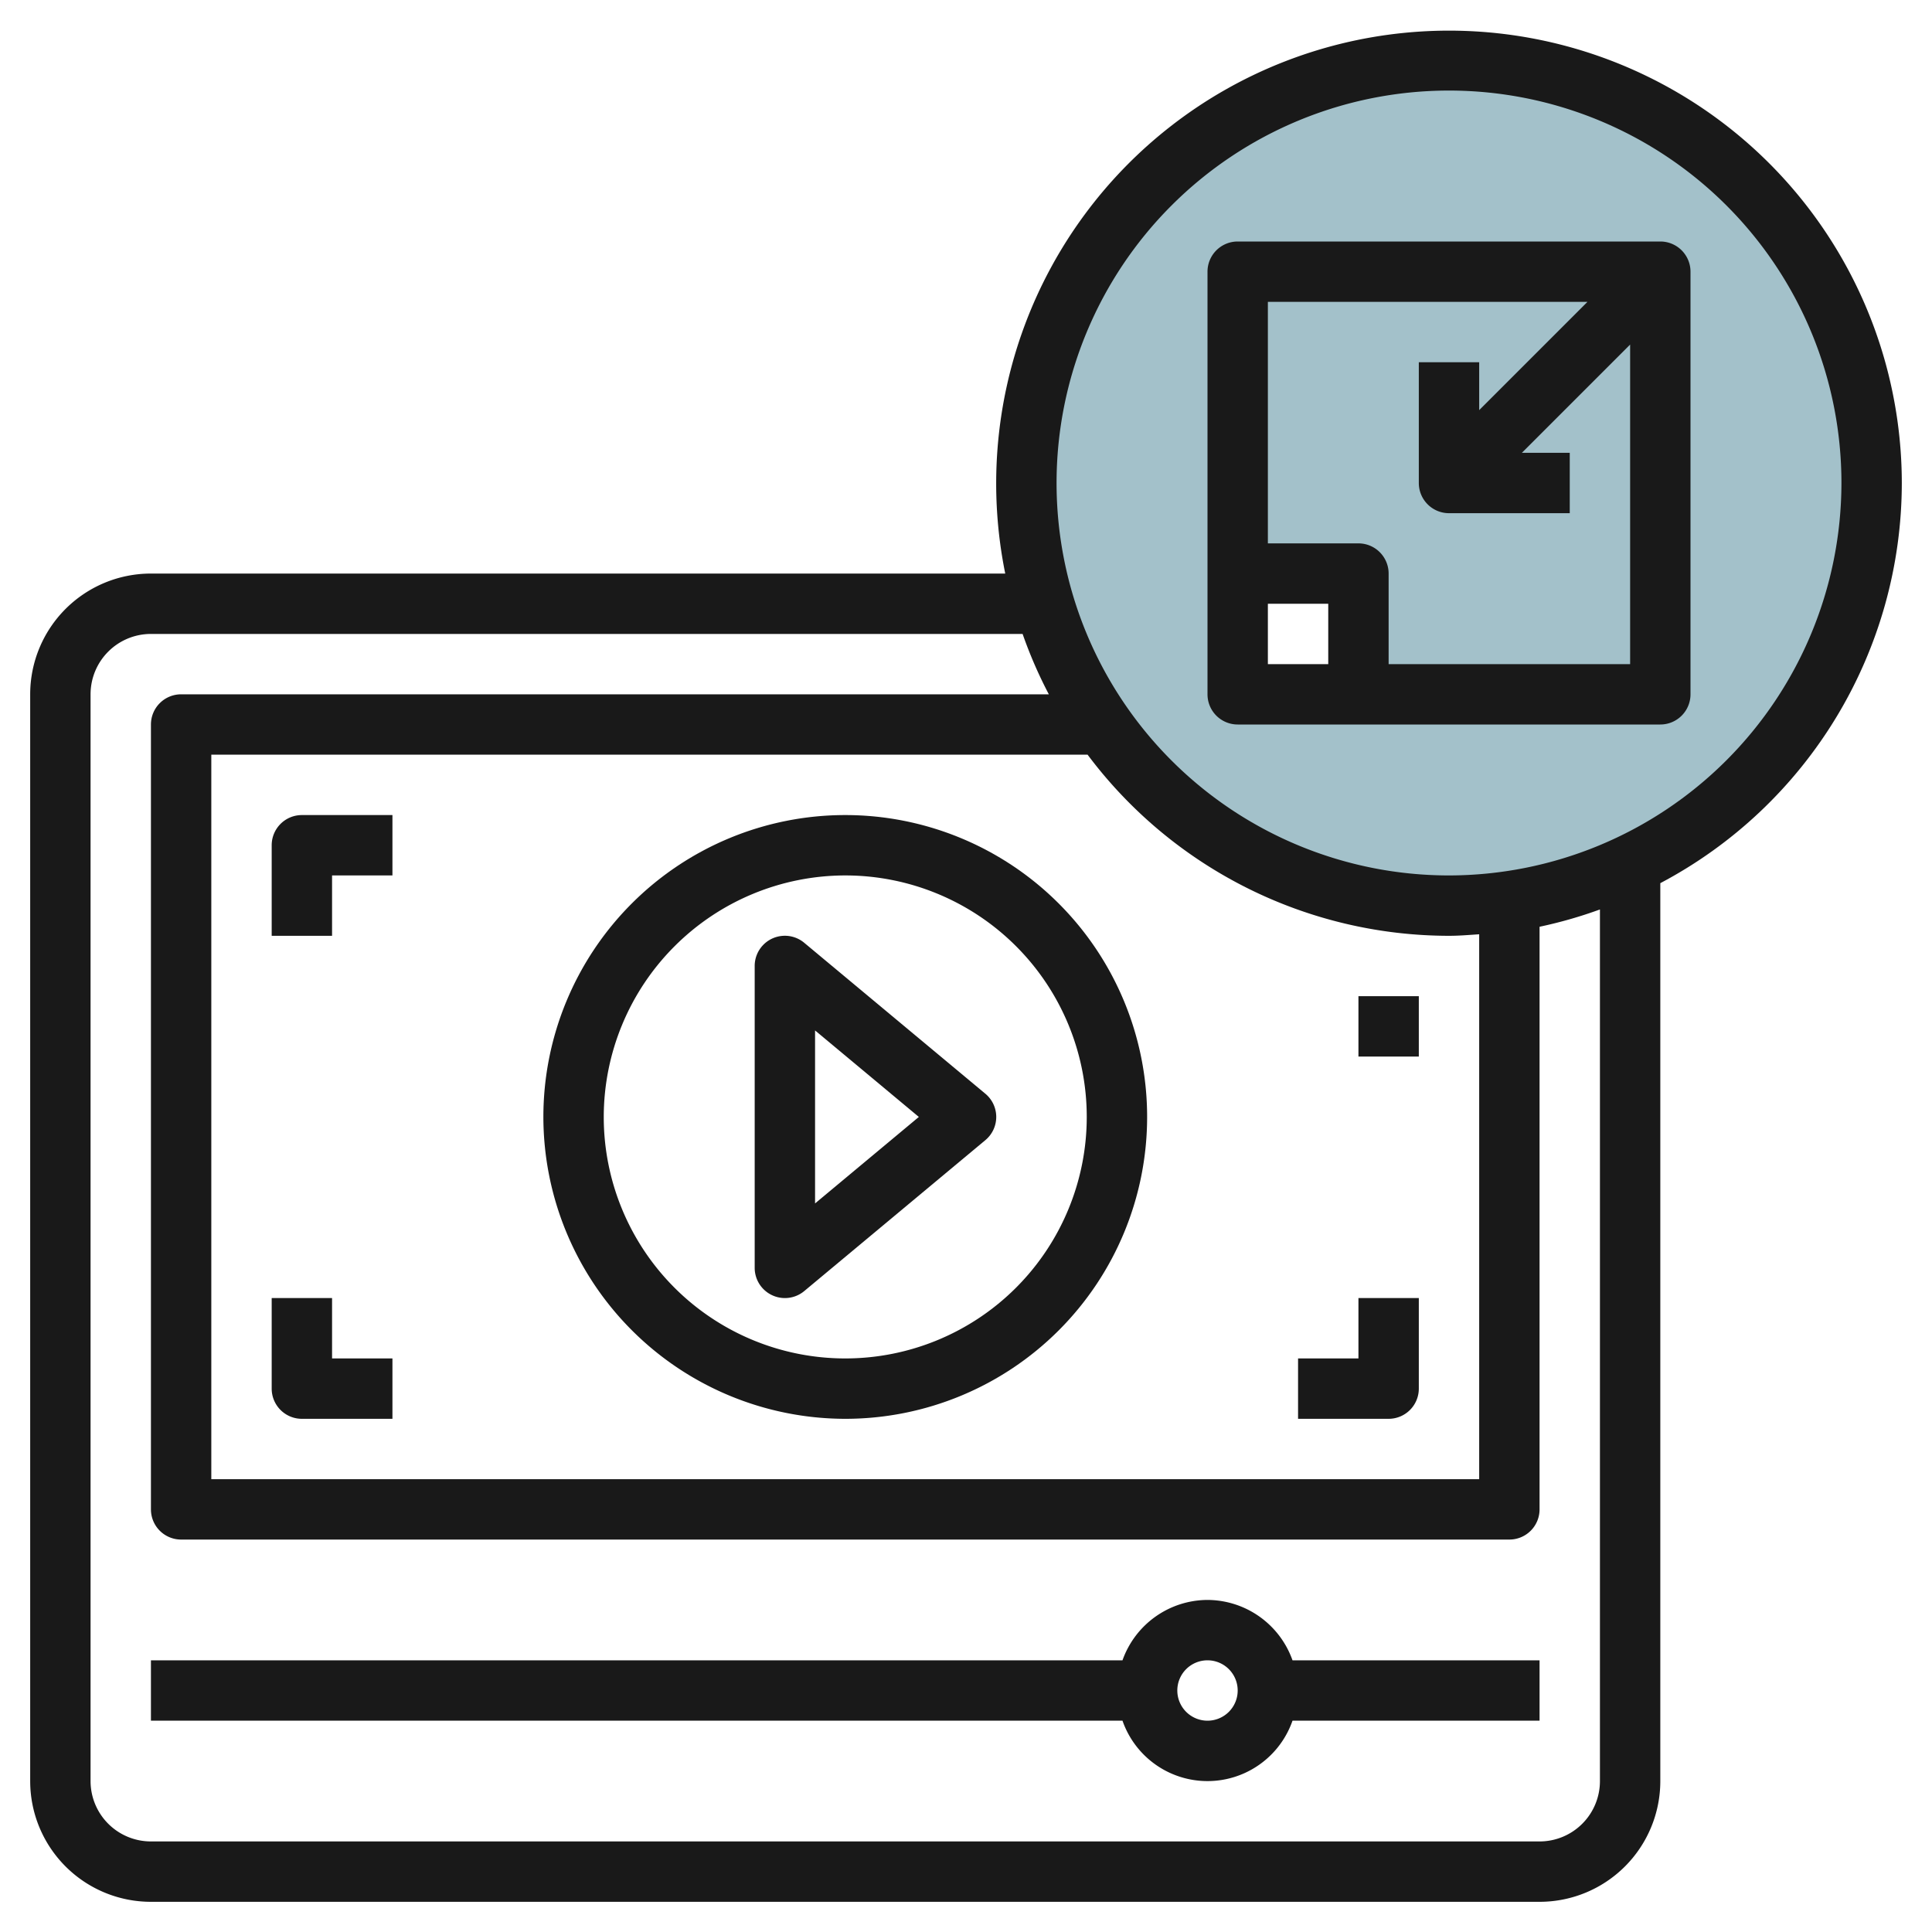 <svg height="512" viewBox="0 0 64 64" width="512" xmlns="http://www.w3.org/2000/svg"><g id="Layer_27" data-name="Layer 27"><path d="m48 2a14 14 0 1 0 14 14 14 14 0 0 0 -14-14zm-3 21h-4v-4h4z" fill="#a3c1ca"/><g fill="#191919"><path d="m40 53a3 3 0 0 0 -2.816 2h-32.184v2h32.184a2.982 2.982 0 0 0 5.632 0h8.184v-2h-8.184a3 3 0 0 0 -2.816-2zm0 4a1 1 0 1 1 1-1 1 1 0 0 1 -1 1z"/><path d="m28 47a10 10 0 1 0 -10-10 10.011 10.011 0 0 0 10 10zm0-18a8 8 0 1 1 -8 8 8.009 8.009 0 0 1 8-8z"/><path d="m25.576 42.905a.992.992 0 0 0 .424.095 1 1 0 0 0 .641-.231l6-5a1 1 0 0 0 0-1.538l-6-5a1 1 0 0 0 -1.641.769v10a1 1 0 0 0 .576.905zm4.862-5.905-3.438 2.865v-5.73z"/><path d="m11 29h2v-2h-3a1 1 0 0 0 -1 1v3h2z"/><path d="m47 46v-3h-2v2h-2v2h3a1 1 0 0 0 1-1z"/><path d="m10 47h3v-2h-2v-2h-2v3a1 1 0 0 0 1 1z"/><path d="m45 33h2v2h-2z"/><path d="m63 16a15 15 0 1 0 -29.7 3h-28.3a4 4 0 0 0 -4 4v36a4 4 0 0 0 4 4h46a4 4 0 0 0 4-4v-29.744a15.007 15.007 0 0 0 8-13.256zm-15 15c.338 0 .668-.029 1-.051v18.051h-42v-24h29.028a14.972 14.972 0 0 0 11.972 6zm5 28a2 2 0 0 1 -2 2h-46a2 2 0 0 1 -2-2v-36a2 2 0 0 1 2-2h28.875a14.9 14.9 0 0 0 .869 2h-28.744a1 1 0 0 0 -1 1v26a1 1 0 0 0 1 1h44a1 1 0 0 0 1-1v-19.3a14.79 14.79 0 0 0 2-.573zm-5-30a13 13 0 1 1 13-13 13.015 13.015 0 0 1 -13 13z"/><path d="m55 8h-14a1 1 0 0 0 -1 1v14a1 1 0 0 0 1 1h14a1 1 0 0 0 1-1v-14a1 1 0 0 0 -1-1zm-13 12h2v2h-2zm4 2v-3a1 1 0 0 0 -1-1h-3v-8h10.586l-3.586 3.586v-1.586h-2v4a1 1 0 0 0 1 1h4v-2h-1.586l3.586-3.586v10.586z"/></g></g></svg>